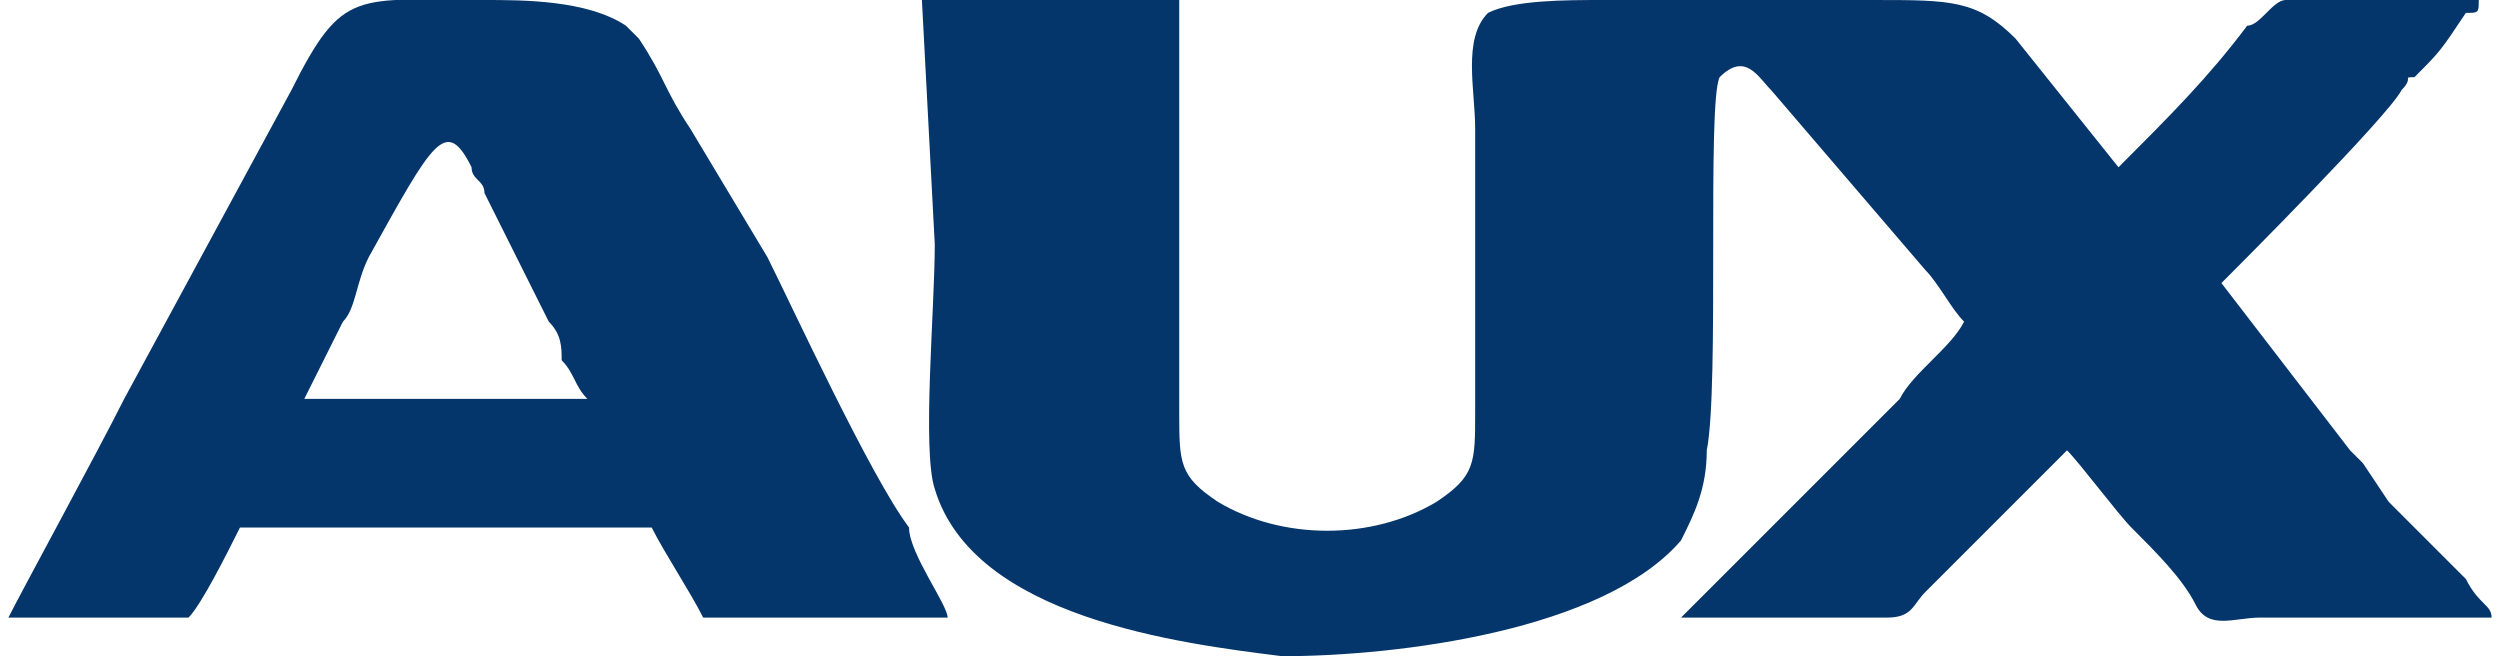 <?xml version="1.0" encoding="UTF-8"?>
<!DOCTYPE svg PUBLIC "-//W3C//DTD SVG 1.1//EN" "http://www.w3.org/Graphics/SVG/1.1/DTD/svg11.dtd">
<!-- Creator: CorelDRAW -->
<svg xmlns="http://www.w3.org/2000/svg" xml:space="preserve" width="541px" height="142px" version="1.1" style="shape-rendering:geometricPrecision; text-rendering:geometricPrecision; image-rendering:optimizeQuality; fill-rule:evenodd; clip-rule:evenodd"
viewBox="0 0 1.93 0.51"
 xmlns:xlink="http://www.w3.org/1999/xlink"
 xmlns:xodm="http://www.corel.com/coreldraw/odm/2003">
 <defs>
  <style type="text/css">
   <![CDATA[
    .fil0 {fill:#04366B}
   ]]>
  </style>
 </defs>
 <g id="Слой_x0020_1">
  <path class="fil0" d="M1.33 0.06c0.02,-0.02 0.03,0 0.04,0.01l0.12 0.14c0.01,0.01 0.02,0.03 0.03,0.04 -0.01,0.02 -0.04,0.04 -0.05,0.06 -0.02,0.02 -0.16,0.16 -0.17,0.17 0.05,0 0.12,0 0.16,0 0.02,0 0.02,-0.01 0.03,-0.02l0.11 -0.11c0.01,0.01 0.04,0.05 0.05,0.06 0.02,0.02 0.04,0.04 0.05,0.06 0.01,0.02 0.03,0.01 0.05,0.01 0.06,0 0.13,0 0.18,0 0,-0.01 -0.01,-0.01 -0.02,-0.03 -0.02,-0.02 -0.04,-0.04 -0.06,-0.06l-0.02 -0.03c0,0 0,0 -0.01,-0.01l-0.1 -0.13c0.01,-0.01 0.13,-0.13 0.14,-0.15 0.01,-0.01 0,-0.01 0.01,-0.01 0.02,-0.02 0.02,-0.02 0.04,-0.05 0.01,0 0.01,0 0.01,-0.01 -0.03,0 -0.12,0 -0.15,0 -0.01,0 -0.02,0.02 -0.03,0.02 -0.03,0.04 -0.06,0.07 -0.1,0.11l-0.08 -0.1c-0.03,-0.03 -0.05,-0.03 -0.11,-0.03l-0.21 0c-0.03,0 -0.07,0 -0.09,0.01 -0.02,0.02 -0.01,0.06 -0.01,0.09l0 0.22c0,0.04 0,0.05 -0.03,0.07 -0.05,0.03 -0.12,0.03 -0.17,0 -0.03,-0.02 -0.03,-0.03 -0.03,-0.07 0,-0.04 0,-0.3 0,-0.32l-0.2 0 0.01 0.19c0,0.05 -0.01,0.16 0,0.19 0.03,0.1 0.19,0.12 0.27,0.13 0.09,0 0.25,-0.02 0.31,-0.09 0.01,-0.02 0.02,-0.04 0.02,-0.07 0.01,-0.05 0,-0.27 0.01,-0.29z"/>
  <path class="fil0" d="M0.23 0.31c0.01,-0.02 0.02,-0.04 0.03,-0.06 0.01,-0.01 0.01,-0.03 0.02,-0.05 0.05,-0.09 0.06,-0.11 0.08,-0.07 0,0.01 0.01,0.01 0.01,0.02l0.05 0.1c0.01,0.01 0.01,0.02 0.01,0.03 0.01,0.01 0.01,0.02 0.02,0.03l-0.22 0zm-0.09 0.17c0.01,-0.01 0.03,-0.05 0.04,-0.07l0.32 0c0.01,0.02 0.03,0.05 0.04,0.07 0.03,0 0.18,0 0.19,0 0,-0.01 -0.03,-0.05 -0.03,-0.07 -0.03,-0.04 -0.09,-0.17 -0.11,-0.21l-0.06 -0.1c-0.02,-0.03 -0.02,-0.04 -0.04,-0.07 0,0 0,0 0,0l-0.01 -0.01c-0.03,-0.02 -0.08,-0.02 -0.11,-0.02 -0.1,0 -0.11,-0.01 -0.15,0.07l-0.13 0.24c-0.02,0.04 -0.08,0.15 -0.09,0.17l0.14 0z"/>
 </g>
</svg>
